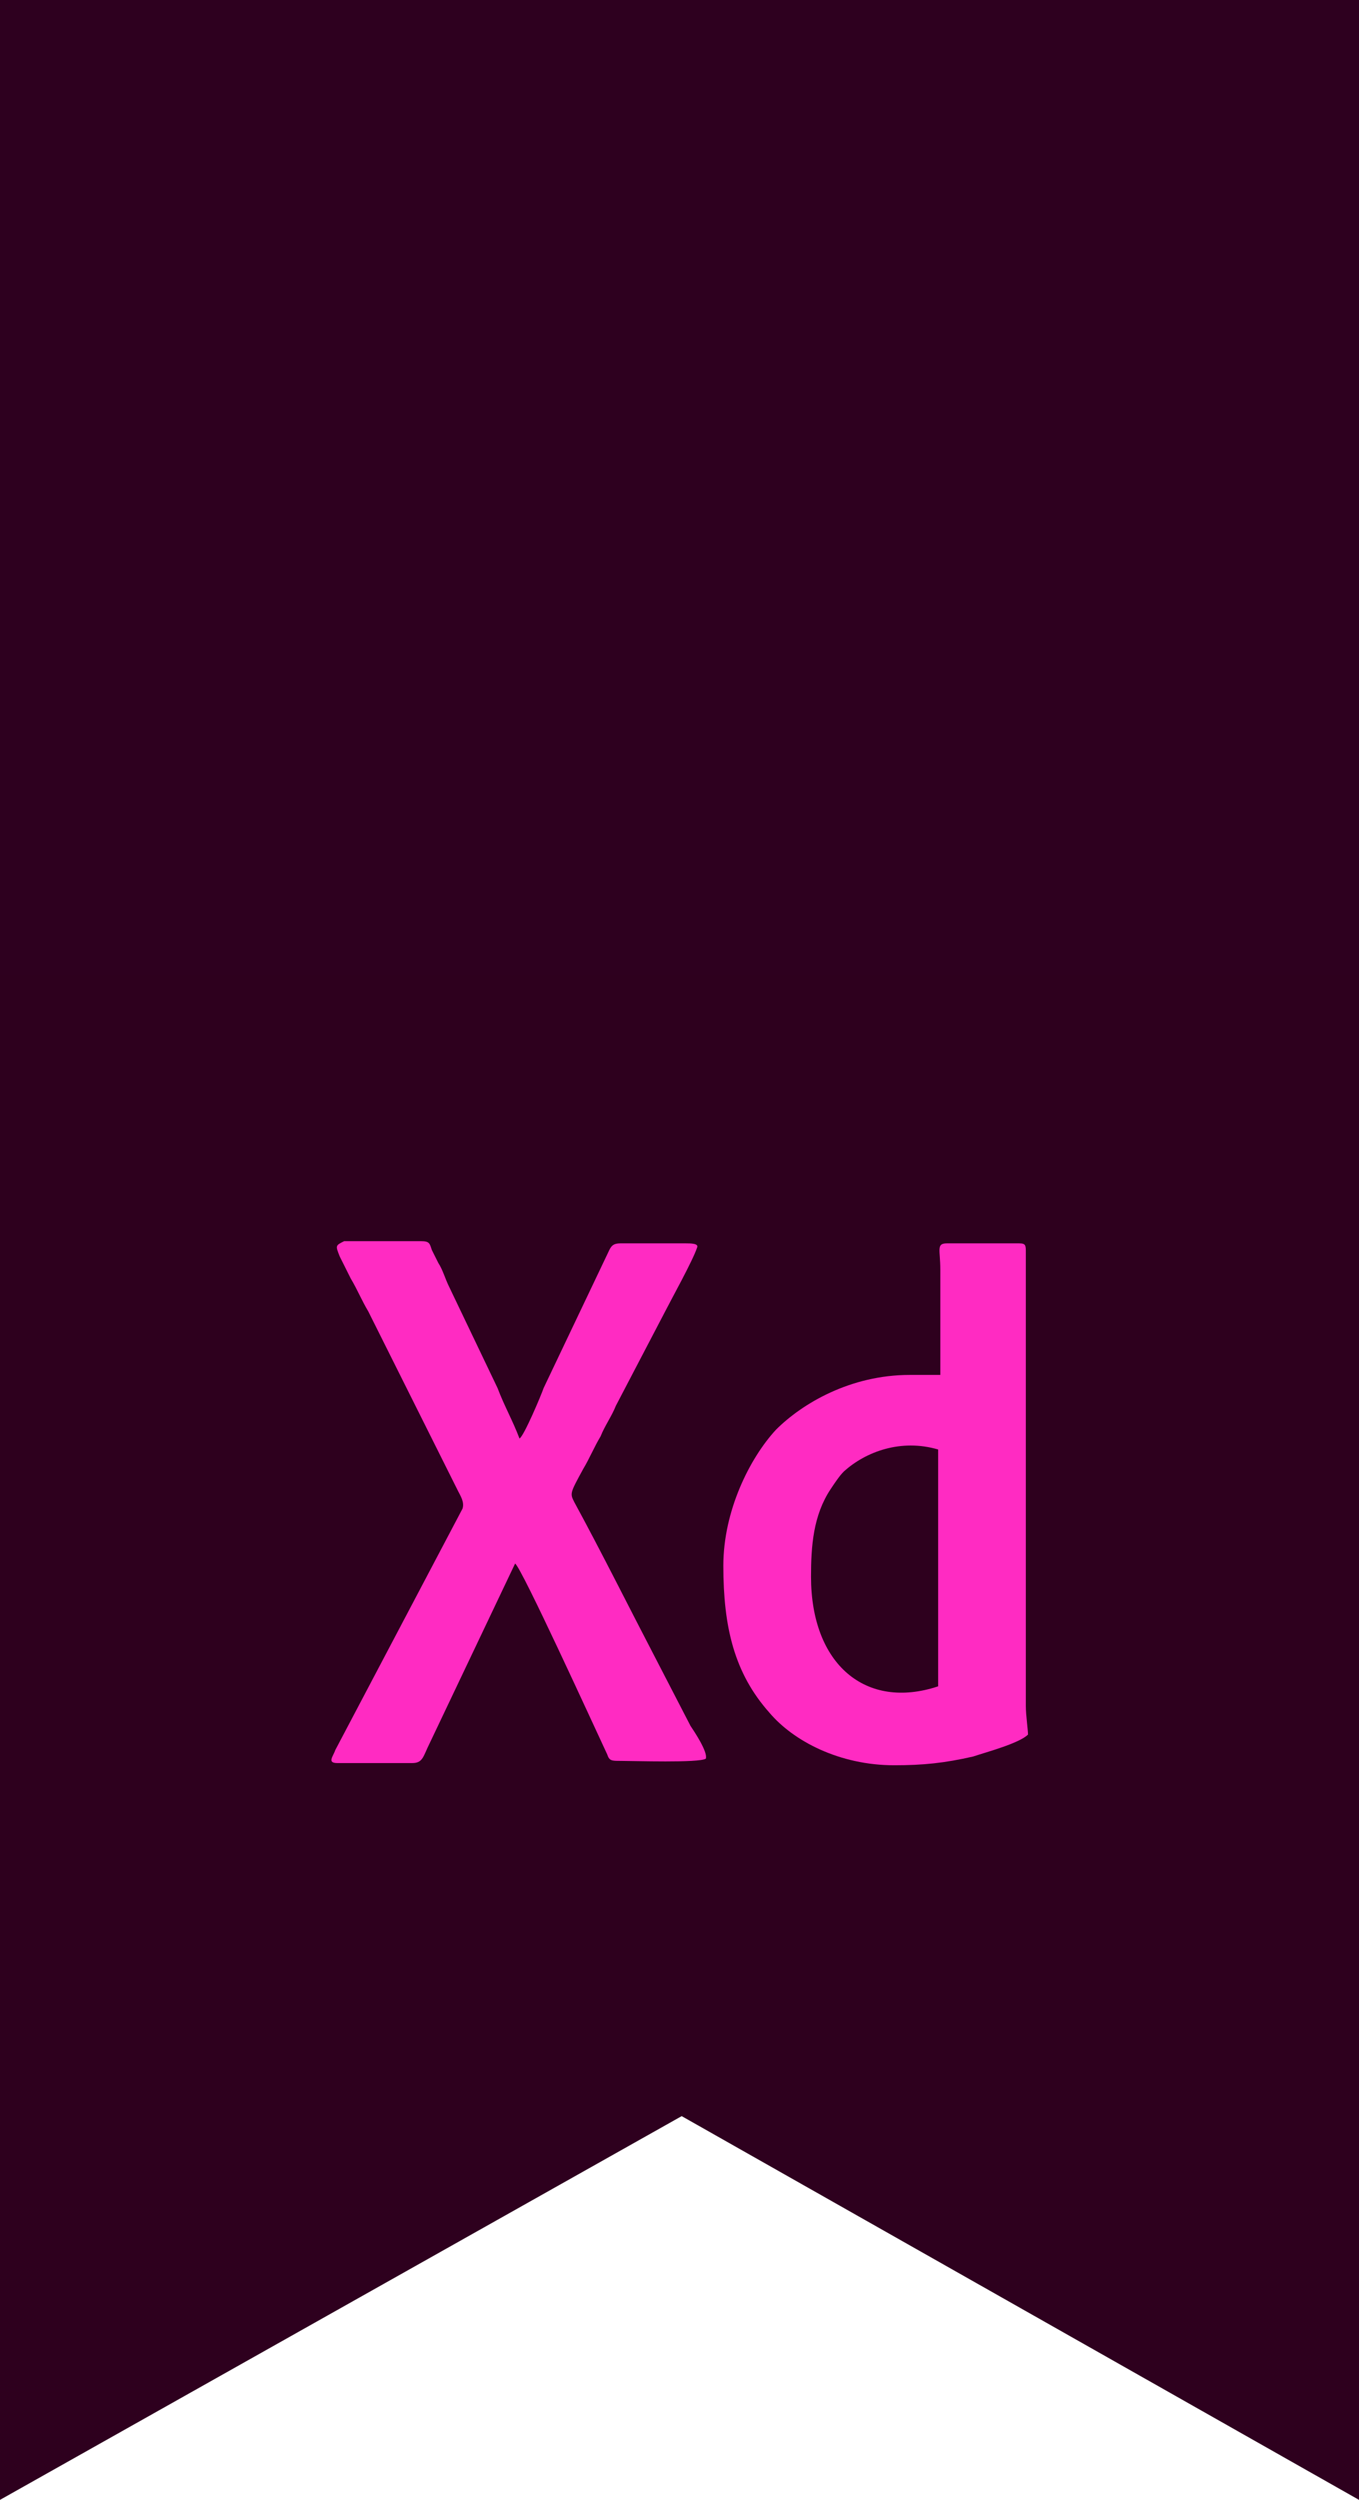<?xml version="1.0" encoding="utf-8"?>
<!-- Generator: Adobe Illustrator 21.1.0, SVG Export Plug-In . SVG Version: 6.00 Build 0)  -->
<svg version="1.1" id="Layer_3" xmlns="http://www.w3.org/2000/svg" xmlns:xlink="http://www.w3.org/1999/xlink" x="0px" y="0px"
	 viewBox="0 0 62 114" style="enable-background:new 0 0 62 114;" xml:space="preserve">
<style type="text/css">
	.st0{fill:url(#SVGID_1_);}
	.st1{fill:#FF2BC2;}
</style>
<linearGradient id="SVGID_1_" gradientUnits="userSpaceOnUse" x1="31" y1="113.667" x2="31" y2="-3.127624e-02">
	<stop  offset="0.217" style="stop-color:#2E001E"/>
	<stop  offset="1" style="stop-color:#2E001F"/>
</linearGradient>
<path class="st0" d="M0,0v114l31.1-17.5L62,114V0H0z"/>
<title>photography</title>
<g>
	<path class="st1" d="M15.5,57.3c0.2,0.4,0.4,0.8,0.5,1c0.3,0.5,0.5,1,0.8,1.5l4.1,8.2c0.1,0.2,0.3,0.5,0.2,0.8l-5.8,11
		c-0.1,0.3-0.4,0.6,0.1,0.6h3.4c0.5,0,0.5-0.3,0.8-0.9l3.9-8.2c0.3,0.2,3.5,7.2,4.2,8.7c0.1,0.3,0.2,0.3,0.6,0.3
		c0.6,0,3.6,0.1,3.9-0.1c0.1-0.3-0.5-1.2-0.7-1.5l-1.5-2.9c-1.2-2.3-2.6-5.1-3.8-7.3c-0.2-0.4-0.2-0.4,0.4-1.5
		c0.3-0.5,0.5-1,0.8-1.5c0.2-0.5,0.5-0.9,0.7-1.4l2.3-4.4c0.2-0.4,1.2-2.2,1.4-2.8c0.1-0.2-0.3-0.2-0.5-0.2l-3,0c0,0,0,0,0,0
		c-0.3,0-0.4,0.1-0.5,0.3l-3,6.3c-0.1,0.3-0.9,2.2-1.1,2.3c-0.3-0.8-0.7-1.5-1-2.3l-2.2-4.6c-0.2-0.4-0.3-0.8-0.5-1.1
		c-0.1-0.2-0.2-0.4-0.3-0.6c-0.1-0.3-0.1-0.4-0.5-0.4l-3.5,0C15.3,56.8,15.3,56.8,15.5,57.3z"/>
	<path class="st1" d="M37,71.9c0-1.4,0.1-2.8,0.9-4c0.2-0.3,0.4-0.6,0.6-0.8c1-0.9,2.6-1.5,4.3-1l0,10.8C39.5,78,37,75.9,37,71.9z
		 M42.9,62.7l-1.4,0c-2.7,0-4.9,1.3-6.1,2.5c-1.2,1.3-2.4,3.7-2.4,6.2c0,2.8,0.5,4.9,2.1,6.7c1.1,1.3,3.2,2.4,5.7,2.4
		c1.3,0,2.3-0.1,3.6-0.4c0.6-0.2,2.1-0.6,2.5-1c0-0.2-0.1-0.9-0.1-1.3c0-1.3,0-3,0-4.3l0-16.4c0-0.3,0-0.4-0.3-0.4h-3.3
		c-0.5,0-0.3,0.3-0.3,1.2V62.7z"/>
</g>
</svg>
